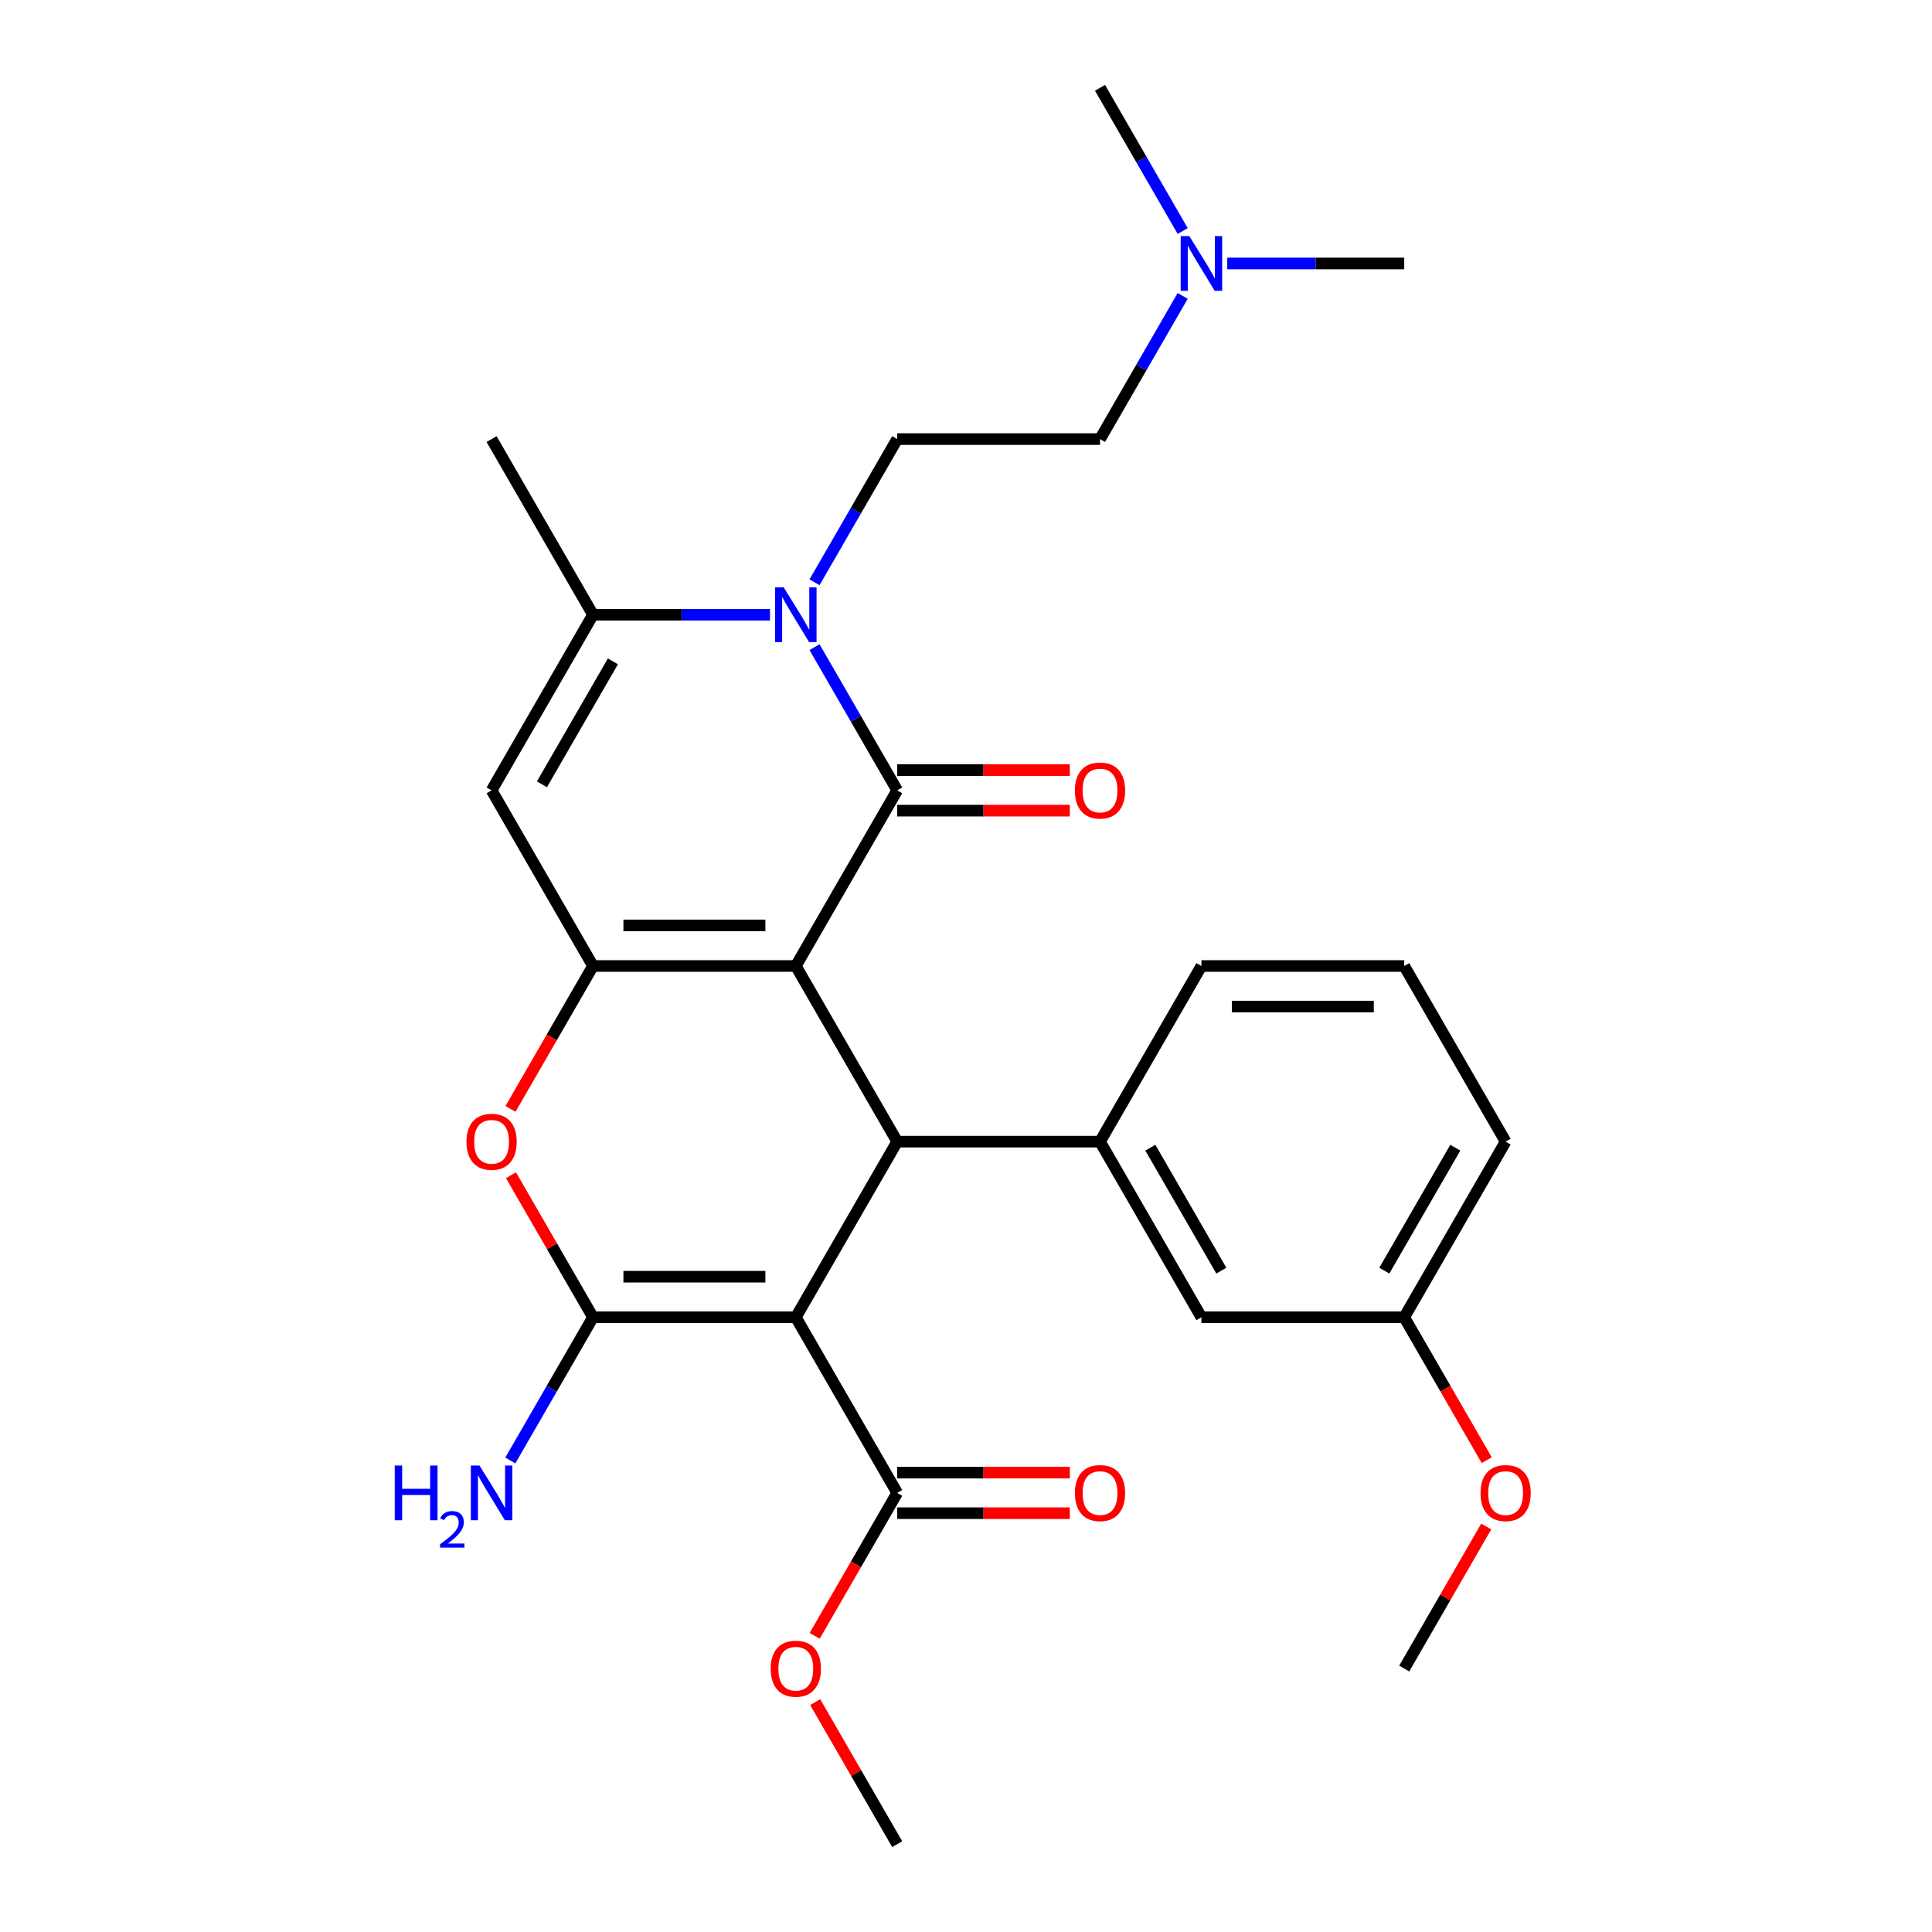 <?xml version='1.0' encoding='iso-8859-1'?>
<svg version='1.1' baseProfile='full'
              xmlns='http://www.w3.org/2000/svg'
                      xmlns:rdkit='http://www.rdkit.org/xml'
                      xmlns:xlink='http://www.w3.org/1999/xlink'
                  xml:space='preserve'
width='1000px' height='1000px' viewBox='0 0 1000 1000'>
<!-- END OF HEADER -->
<rect style='opacity:1.0;fill:#FFFFFF;stroke:none' width='1000' height='1000' x='0' y='0'> </rect>
<path class='bond-0' d='M 411.906,500 L 464.392,409.091' style='fill:none;fill-rule:evenodd;stroke:#000000;stroke-width:6px;stroke-linecap:butt;stroke-linejoin:miter;stroke-opacity:1' />
<path class='bond-2' d='M 411.906,500 L 306.933,500' style='fill:none;fill-rule:evenodd;stroke:#000000;stroke-width:6px;stroke-linecap:butt;stroke-linejoin:miter;stroke-opacity:1' />
<path class='bond-2' d='M 396.16,479.005 L 322.679,479.005' style='fill:none;fill-rule:evenodd;stroke:#000000;stroke-width:6px;stroke-linecap:butt;stroke-linejoin:miter;stroke-opacity:1' />
<path class='bond-3' d='M 411.906,500 L 464.392,590.909' style='fill:none;fill-rule:evenodd;stroke:#000000;stroke-width:6px;stroke-linecap:butt;stroke-linejoin:miter;stroke-opacity:1' />
<path class='bond-5' d='M 464.392,409.091 L 442.994,372.029' style='fill:none;fill-rule:evenodd;stroke:#000000;stroke-width:6px;stroke-linecap:butt;stroke-linejoin:miter;stroke-opacity:1' />
<path class='bond-5' d='M 442.994,372.029 L 421.596,334.966' style='fill:none;fill-rule:evenodd;stroke:#0000FF;stroke-width:6px;stroke-linecap:butt;stroke-linejoin:miter;stroke-opacity:1' />
<path class='bond-12' d='M 464.392,419.588 L 509.066,419.588' style='fill:none;fill-rule:evenodd;stroke:#000000;stroke-width:6px;stroke-linecap:butt;stroke-linejoin:miter;stroke-opacity:1' />
<path class='bond-12' d='M 509.066,419.588 L 553.741,419.588' style='fill:none;fill-rule:evenodd;stroke:#FF0000;stroke-width:6px;stroke-linecap:butt;stroke-linejoin:miter;stroke-opacity:1' />
<path class='bond-12' d='M 464.392,398.594 L 509.066,398.594' style='fill:none;fill-rule:evenodd;stroke:#000000;stroke-width:6px;stroke-linecap:butt;stroke-linejoin:miter;stroke-opacity:1' />
<path class='bond-12' d='M 509.066,398.594 L 553.741,398.594' style='fill:none;fill-rule:evenodd;stroke:#FF0000;stroke-width:6px;stroke-linecap:butt;stroke-linejoin:miter;stroke-opacity:1' />
<path class='bond-1' d='M 411.906,681.818 L 464.392,590.909' style='fill:none;fill-rule:evenodd;stroke:#000000;stroke-width:6px;stroke-linecap:butt;stroke-linejoin:miter;stroke-opacity:1' />
<path class='bond-4' d='M 411.906,681.818 L 306.933,681.818' style='fill:none;fill-rule:evenodd;stroke:#000000;stroke-width:6px;stroke-linecap:butt;stroke-linejoin:miter;stroke-opacity:1' />
<path class='bond-4' d='M 396.16,660.824 L 322.679,660.824' style='fill:none;fill-rule:evenodd;stroke:#000000;stroke-width:6px;stroke-linecap:butt;stroke-linejoin:miter;stroke-opacity:1' />
<path class='bond-10' d='M 411.906,681.818 L 464.392,772.727' style='fill:none;fill-rule:evenodd;stroke:#000000;stroke-width:6px;stroke-linecap:butt;stroke-linejoin:miter;stroke-opacity:1' />
<path class='bond-6' d='M 306.933,500 L 285.581,536.982' style='fill:none;fill-rule:evenodd;stroke:#000000;stroke-width:6px;stroke-linecap:butt;stroke-linejoin:miter;stroke-opacity:1' />
<path class='bond-6' d='M 285.581,536.982 L 264.229,573.965' style='fill:none;fill-rule:evenodd;stroke:#FF0000;stroke-width:6px;stroke-linecap:butt;stroke-linejoin:miter;stroke-opacity:1' />
<path class='bond-7' d='M 306.933,500 L 254.447,409.091' style='fill:none;fill-rule:evenodd;stroke:#000000;stroke-width:6px;stroke-linecap:butt;stroke-linejoin:miter;stroke-opacity:1' />
<path class='bond-9' d='M 464.392,590.909 L 569.365,590.909' style='fill:none;fill-rule:evenodd;stroke:#000000;stroke-width:6px;stroke-linecap:butt;stroke-linejoin:miter;stroke-opacity:1' />
<path class='bond-14' d='M 306.933,681.818 L 285.535,718.881' style='fill:none;fill-rule:evenodd;stroke:#000000;stroke-width:6px;stroke-linecap:butt;stroke-linejoin:miter;stroke-opacity:1' />
<path class='bond-14' d='M 285.535,718.881 L 264.137,755.943' style='fill:none;fill-rule:evenodd;stroke:#0000FF;stroke-width:6px;stroke-linecap:butt;stroke-linejoin:miter;stroke-opacity:1' />
<path class='bond-29' d='M 306.933,681.818 L 285.708,645.056' style='fill:none;fill-rule:evenodd;stroke:#000000;stroke-width:6px;stroke-linecap:butt;stroke-linejoin:miter;stroke-opacity:1' />
<path class='bond-29' d='M 285.708,645.056 L 264.483,608.293' style='fill:none;fill-rule:evenodd;stroke:#FF0000;stroke-width:6px;stroke-linecap:butt;stroke-linejoin:miter;stroke-opacity:1' />
<path class='bond-11' d='M 421.596,301.397 L 442.994,264.335' style='fill:none;fill-rule:evenodd;stroke:#0000FF;stroke-width:6px;stroke-linecap:butt;stroke-linejoin:miter;stroke-opacity:1' />
<path class='bond-11' d='M 442.994,264.335 L 464.392,227.273' style='fill:none;fill-rule:evenodd;stroke:#000000;stroke-width:6px;stroke-linecap:butt;stroke-linejoin:miter;stroke-opacity:1' />
<path class='bond-30' d='M 398.541,318.182 L 352.737,318.182' style='fill:none;fill-rule:evenodd;stroke:#0000FF;stroke-width:6px;stroke-linecap:butt;stroke-linejoin:miter;stroke-opacity:1' />
<path class='bond-30' d='M 352.737,318.182 L 306.933,318.182' style='fill:none;fill-rule:evenodd;stroke:#000000;stroke-width:6px;stroke-linecap:butt;stroke-linejoin:miter;stroke-opacity:1' />
<path class='bond-8' d='M 254.447,409.091 L 306.933,318.182' style='fill:none;fill-rule:evenodd;stroke:#000000;stroke-width:6px;stroke-linecap:butt;stroke-linejoin:miter;stroke-opacity:1' />
<path class='bond-8' d='M 280.501,405.952 L 317.242,342.315' style='fill:none;fill-rule:evenodd;stroke:#000000;stroke-width:6px;stroke-linecap:butt;stroke-linejoin:miter;stroke-opacity:1' />
<path class='bond-20' d='M 306.933,318.182 L 254.447,227.273' style='fill:none;fill-rule:evenodd;stroke:#000000;stroke-width:6px;stroke-linecap:butt;stroke-linejoin:miter;stroke-opacity:1' />
<path class='bond-13' d='M 569.365,590.909 L 621.851,681.818' style='fill:none;fill-rule:evenodd;stroke:#000000;stroke-width:6px;stroke-linecap:butt;stroke-linejoin:miter;stroke-opacity:1' />
<path class='bond-13' d='M 595.42,594.048 L 632.16,657.685' style='fill:none;fill-rule:evenodd;stroke:#000000;stroke-width:6px;stroke-linecap:butt;stroke-linejoin:miter;stroke-opacity:1' />
<path class='bond-21' d='M 569.365,590.909 L 621.851,500' style='fill:none;fill-rule:evenodd;stroke:#000000;stroke-width:6px;stroke-linecap:butt;stroke-linejoin:miter;stroke-opacity:1' />
<path class='bond-15' d='M 464.392,783.225 L 509.066,783.225' style='fill:none;fill-rule:evenodd;stroke:#000000;stroke-width:6px;stroke-linecap:butt;stroke-linejoin:miter;stroke-opacity:1' />
<path class='bond-15' d='M 509.066,783.225 L 553.741,783.225' style='fill:none;fill-rule:evenodd;stroke:#FF0000;stroke-width:6px;stroke-linecap:butt;stroke-linejoin:miter;stroke-opacity:1' />
<path class='bond-15' d='M 464.392,762.23 L 509.066,762.23' style='fill:none;fill-rule:evenodd;stroke:#000000;stroke-width:6px;stroke-linecap:butt;stroke-linejoin:miter;stroke-opacity:1' />
<path class='bond-15' d='M 509.066,762.23 L 553.741,762.23' style='fill:none;fill-rule:evenodd;stroke:#FF0000;stroke-width:6px;stroke-linecap:butt;stroke-linejoin:miter;stroke-opacity:1' />
<path class='bond-18' d='M 464.392,772.727 L 443.04,809.71' style='fill:none;fill-rule:evenodd;stroke:#000000;stroke-width:6px;stroke-linecap:butt;stroke-linejoin:miter;stroke-opacity:1' />
<path class='bond-18' d='M 443.04,809.71 L 421.689,846.692' style='fill:none;fill-rule:evenodd;stroke:#FF0000;stroke-width:6px;stroke-linecap:butt;stroke-linejoin:miter;stroke-opacity:1' />
<path class='bond-16' d='M 464.392,227.273 L 569.365,227.273' style='fill:none;fill-rule:evenodd;stroke:#000000;stroke-width:6px;stroke-linecap:butt;stroke-linejoin:miter;stroke-opacity:1' />
<path class='bond-19' d='M 621.851,681.818 L 726.824,681.818' style='fill:none;fill-rule:evenodd;stroke:#000000;stroke-width:6px;stroke-linecap:butt;stroke-linejoin:miter;stroke-opacity:1' />
<path class='bond-17' d='M 569.365,227.273 L 590.763,190.21' style='fill:none;fill-rule:evenodd;stroke:#000000;stroke-width:6px;stroke-linecap:butt;stroke-linejoin:miter;stroke-opacity:1' />
<path class='bond-17' d='M 590.763,190.21 L 612.161,153.148' style='fill:none;fill-rule:evenodd;stroke:#0000FF;stroke-width:6px;stroke-linecap:butt;stroke-linejoin:miter;stroke-opacity:1' />
<path class='bond-25' d='M 635.216,136.364 L 681.02,136.364' style='fill:none;fill-rule:evenodd;stroke:#0000FF;stroke-width:6px;stroke-linecap:butt;stroke-linejoin:miter;stroke-opacity:1' />
<path class='bond-25' d='M 681.02,136.364 L 726.824,136.364' style='fill:none;fill-rule:evenodd;stroke:#000000;stroke-width:6px;stroke-linecap:butt;stroke-linejoin:miter;stroke-opacity:1' />
<path class='bond-26' d='M 612.161,119.579 L 590.763,82.517' style='fill:none;fill-rule:evenodd;stroke:#0000FF;stroke-width:6px;stroke-linecap:butt;stroke-linejoin:miter;stroke-opacity:1' />
<path class='bond-26' d='M 590.763,82.517 L 569.365,45.455' style='fill:none;fill-rule:evenodd;stroke:#000000;stroke-width:6px;stroke-linecap:butt;stroke-linejoin:miter;stroke-opacity:1' />
<path class='bond-27' d='M 421.943,881.021 L 443.167,917.783' style='fill:none;fill-rule:evenodd;stroke:#FF0000;stroke-width:6px;stroke-linecap:butt;stroke-linejoin:miter;stroke-opacity:1' />
<path class='bond-27' d='M 443.167,917.783 L 464.392,954.545' style='fill:none;fill-rule:evenodd;stroke:#000000;stroke-width:6px;stroke-linecap:butt;stroke-linejoin:miter;stroke-opacity:1' />
<path class='bond-22' d='M 726.824,681.818 L 748.176,718.801' style='fill:none;fill-rule:evenodd;stroke:#000000;stroke-width:6px;stroke-linecap:butt;stroke-linejoin:miter;stroke-opacity:1' />
<path class='bond-22' d='M 748.176,718.801 L 769.528,755.783' style='fill:none;fill-rule:evenodd;stroke:#FF0000;stroke-width:6px;stroke-linecap:butt;stroke-linejoin:miter;stroke-opacity:1' />
<path class='bond-31' d='M 726.824,681.818 L 779.31,590.909' style='fill:none;fill-rule:evenodd;stroke:#000000;stroke-width:6px;stroke-linecap:butt;stroke-linejoin:miter;stroke-opacity:1' />
<path class='bond-31' d='M 716.515,657.685 L 753.256,594.048' style='fill:none;fill-rule:evenodd;stroke:#000000;stroke-width:6px;stroke-linecap:butt;stroke-linejoin:miter;stroke-opacity:1' />
<path class='bond-23' d='M 621.851,500 L 726.824,500' style='fill:none;fill-rule:evenodd;stroke:#000000;stroke-width:6px;stroke-linecap:butt;stroke-linejoin:miter;stroke-opacity:1' />
<path class='bond-23' d='M 637.597,520.995 L 711.078,520.995' style='fill:none;fill-rule:evenodd;stroke:#000000;stroke-width:6px;stroke-linecap:butt;stroke-linejoin:miter;stroke-opacity:1' />
<path class='bond-28' d='M 769.274,790.112 L 748.049,826.874' style='fill:none;fill-rule:evenodd;stroke:#FF0000;stroke-width:6px;stroke-linecap:butt;stroke-linejoin:miter;stroke-opacity:1' />
<path class='bond-28' d='M 748.049,826.874 L 726.824,863.636' style='fill:none;fill-rule:evenodd;stroke:#000000;stroke-width:6px;stroke-linecap:butt;stroke-linejoin:miter;stroke-opacity:1' />
<path class='bond-24' d='M 726.824,500 L 779.31,590.909' style='fill:none;fill-rule:evenodd;stroke:#000000;stroke-width:6px;stroke-linecap:butt;stroke-linejoin:miter;stroke-opacity:1' />
<path  class='atom-6' d='M 405.646 304.022
L 414.926 319.022
Q 415.846 320.502, 417.326 323.182
Q 418.806 325.862, 418.886 326.022
L 418.886 304.022
L 422.646 304.022
L 422.646 332.342
L 418.766 332.342
L 408.806 315.942
Q 407.646 314.022, 406.406 311.822
Q 405.206 309.622, 404.846 308.942
L 404.846 332.342
L 401.166 332.342
L 401.166 304.022
L 405.646 304.022
' fill='#0000FF'/>
<path  class='atom-7' d='M 241.447 590.989
Q 241.447 584.189, 244.807 580.389
Q 248.167 576.589, 254.447 576.589
Q 260.727 576.589, 264.087 580.389
Q 267.447 584.189, 267.447 590.989
Q 267.447 597.869, 264.047 601.789
Q 260.647 605.669, 254.447 605.669
Q 248.207 605.669, 244.807 601.789
Q 241.447 597.909, 241.447 590.989
M 254.447 602.469
Q 258.767 602.469, 261.087 599.589
Q 263.447 596.669, 263.447 590.989
Q 263.447 585.429, 261.087 582.629
Q 258.767 579.789, 254.447 579.789
Q 250.127 579.789, 247.767 582.589
Q 245.447 585.389, 245.447 590.989
Q 245.447 596.709, 247.767 599.589
Q 250.127 602.469, 254.447 602.469
' fill='#FF0000'/>
<path  class='atom-13' d='M 556.365 409.171
Q 556.365 402.371, 559.725 398.571
Q 563.085 394.771, 569.365 394.771
Q 575.645 394.771, 579.005 398.571
Q 582.365 402.371, 582.365 409.171
Q 582.365 416.051, 578.965 419.971
Q 575.565 423.851, 569.365 423.851
Q 563.125 423.851, 559.725 419.971
Q 556.365 416.091, 556.365 409.171
M 569.365 420.651
Q 573.685 420.651, 576.005 417.771
Q 578.365 414.851, 578.365 409.171
Q 578.365 403.611, 576.005 400.811
Q 573.685 397.971, 569.365 397.971
Q 565.045 397.971, 562.685 400.771
Q 560.365 403.571, 560.365 409.171
Q 560.365 414.891, 562.685 417.771
Q 565.045 420.651, 569.365 420.651
' fill='#FF0000'/>
<path  class='atom-15' d='M 204.314 758.567
L 208.154 758.567
L 208.154 770.607
L 222.634 770.607
L 222.634 758.567
L 226.474 758.567
L 226.474 786.887
L 222.634 786.887
L 222.634 773.807
L 208.154 773.807
L 208.154 786.887
L 204.314 786.887
L 204.314 758.567
' fill='#0000FF'/>
<path  class='atom-15' d='M 227.847 785.894
Q 228.533 784.125, 230.17 783.148
Q 231.807 782.145, 234.077 782.145
Q 236.902 782.145, 238.486 783.676
Q 240.07 785.207, 240.07 787.926
Q 240.07 790.698, 238.011 793.286
Q 235.978 795.873, 231.754 798.935
L 240.387 798.935
L 240.387 801.047
L 227.794 801.047
L 227.794 799.278
Q 231.279 796.797, 233.338 794.949
Q 235.423 793.101, 236.427 791.438
Q 237.43 789.774, 237.43 788.058
Q 237.43 786.263, 236.532 785.26
Q 235.635 784.257, 234.077 784.257
Q 232.572 784.257, 231.569 784.864
Q 230.566 785.471, 229.853 786.818
L 227.847 785.894
' fill='#0000FF'/>
<path  class='atom-15' d='M 248.187 758.567
L 257.467 773.567
Q 258.387 775.047, 259.867 777.727
Q 261.347 780.407, 261.427 780.567
L 261.427 758.567
L 265.187 758.567
L 265.187 786.887
L 261.307 786.887
L 251.347 770.487
Q 250.187 768.567, 248.947 766.367
Q 247.747 764.167, 247.387 763.487
L 247.387 786.887
L 243.707 786.887
L 243.707 758.567
L 248.187 758.567
' fill='#0000FF'/>
<path  class='atom-16' d='M 556.365 772.807
Q 556.365 766.007, 559.725 762.207
Q 563.085 758.407, 569.365 758.407
Q 575.645 758.407, 579.005 762.207
Q 582.365 766.007, 582.365 772.807
Q 582.365 779.687, 578.965 783.607
Q 575.565 787.487, 569.365 787.487
Q 563.125 787.487, 559.725 783.607
Q 556.365 779.727, 556.365 772.807
M 569.365 784.287
Q 573.685 784.287, 576.005 781.407
Q 578.365 778.487, 578.365 772.807
Q 578.365 767.247, 576.005 764.447
Q 573.685 761.607, 569.365 761.607
Q 565.045 761.607, 562.685 764.407
Q 560.365 767.207, 560.365 772.807
Q 560.365 778.527, 562.685 781.407
Q 565.045 784.287, 569.365 784.287
' fill='#FF0000'/>
<path  class='atom-18' d='M 615.591 122.204
L 624.871 137.204
Q 625.791 138.684, 627.271 141.364
Q 628.751 144.044, 628.831 144.204
L 628.831 122.204
L 632.591 122.204
L 632.591 150.524
L 628.711 150.524
L 618.751 134.124
Q 617.591 132.204, 616.351 130.004
Q 615.151 127.804, 614.791 127.124
L 614.791 150.524
L 611.111 150.524
L 611.111 122.204
L 615.591 122.204
' fill='#0000FF'/>
<path  class='atom-19' d='M 398.906 863.716
Q 398.906 856.916, 402.266 853.116
Q 405.626 849.316, 411.906 849.316
Q 418.186 849.316, 421.546 853.116
Q 424.906 856.916, 424.906 863.716
Q 424.906 870.596, 421.506 874.516
Q 418.106 878.396, 411.906 878.396
Q 405.666 878.396, 402.266 874.516
Q 398.906 870.636, 398.906 863.716
M 411.906 875.196
Q 416.226 875.196, 418.546 872.316
Q 420.906 869.396, 420.906 863.716
Q 420.906 858.156, 418.546 855.356
Q 416.226 852.516, 411.906 852.516
Q 407.586 852.516, 405.226 855.316
Q 402.906 858.116, 402.906 863.716
Q 402.906 869.436, 405.226 872.316
Q 407.586 875.196, 411.906 875.196
' fill='#FF0000'/>
<path  class='atom-23' d='M 766.31 772.807
Q 766.31 766.007, 769.67 762.207
Q 773.03 758.407, 779.31 758.407
Q 785.59 758.407, 788.95 762.207
Q 792.31 766.007, 792.31 772.807
Q 792.31 779.687, 788.91 783.607
Q 785.51 787.487, 779.31 787.487
Q 773.07 787.487, 769.67 783.607
Q 766.31 779.727, 766.31 772.807
M 779.31 784.287
Q 783.63 784.287, 785.95 781.407
Q 788.31 778.487, 788.31 772.807
Q 788.31 767.247, 785.95 764.447
Q 783.63 761.607, 779.31 761.607
Q 774.99 761.607, 772.63 764.407
Q 770.31 767.207, 770.31 772.807
Q 770.31 778.527, 772.63 781.407
Q 774.99 784.287, 779.31 784.287
' fill='#FF0000'/>
</svg>
